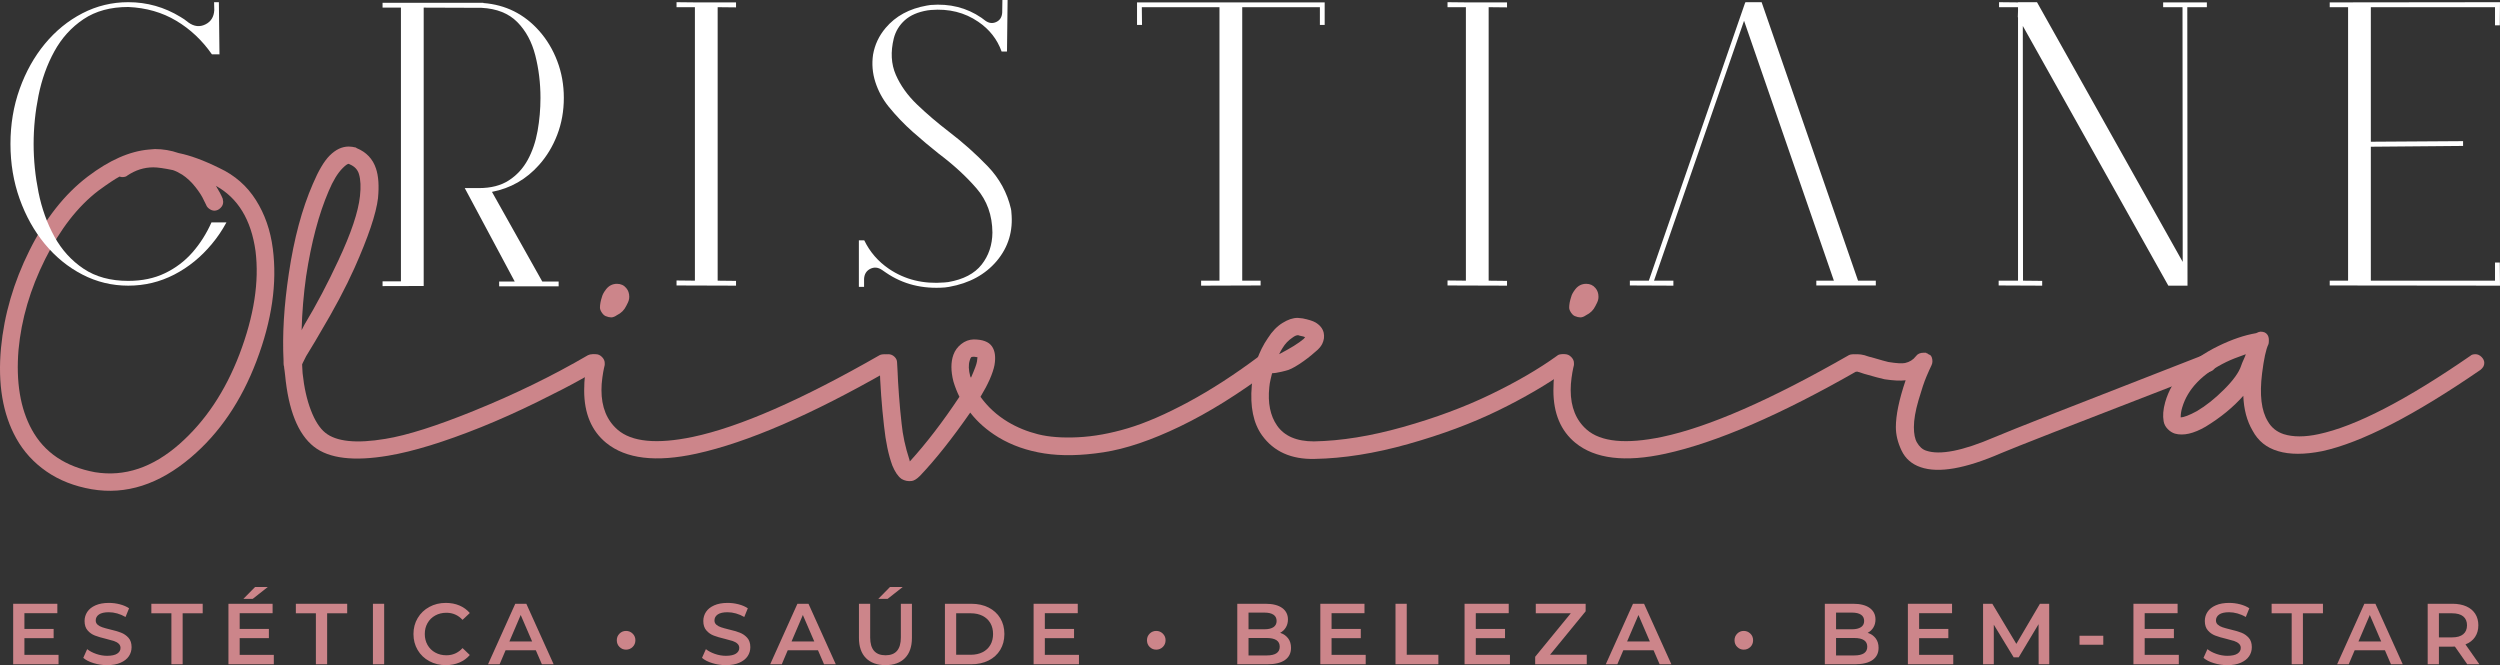 <?xml version="1.0" encoding="UTF-8"?>
<!DOCTYPE svg PUBLIC "-//W3C//DTD SVG 1.1//EN" "http://www.w3.org/Graphics/SVG/1.1/DTD/svg11.dtd">
<!-- Creator: CorelDRAW 2020 (64 Bit) -->
<svg xmlns="http://www.w3.org/2000/svg" xml:space="preserve" width="363.075mm" height="96.598mm" version="1.1" style="shape-rendering:geometricPrecision; text-rendering:geometricPrecision; image-rendering:optimizeQuality; fill-rule:evenodd; clip-rule:evenodd"
viewBox="0 0 51136.07 13604.96"
 xmlns:xlink="http://www.w3.org/1999/xlink"
 xmlns:xodm="http://www.corel.com/coreldraw/odm/2003">
 <rect x="0" y="0" width="51136.07" height="13604.96" fill="#333333" stroke="none"/>
 <defs>
  <style type="text/css">
   <![CDATA[
    .fil0 {fill:#CC858A;fill-rule:nonzero}
    .fil1 {fill:#FFFFFF;fill-rule:nonzero}
   ]]>
  </style>
 </defs>
 <g id="Camada_x0020_1">
  <path class="fil0" d="M2602.85 3591.85c-20.52,20.46 -56.39,30.7 -107.62,30.7 -3.44,0 -11.97,-1.65 -25.63,-5.07 -13.68,-3.42 -22.27,-5.17 -25.59,-5.17 -95.7,51.22 -239.19,146.93 -430.43,286.94 -420.2,321.12 -783.15,787.46 -1088.82,1398.89 -305.82,611.48 -487.72,1229.77 -545.75,1854.87 -54.66,659.32 35.87,1204.12 271.58,1634.55 256.18,468.04 686.6,758.36 1291.22,871.09 604.63,99.08 1181.89,-94 1731.96,-579.03 526.01,-464.47 934.24,-1076 1224.6,-1834.4 297.22,-782.21 406.52,-1485.95 327.98,-2111.1 -88.89,-638.66 -358.74,-1082.83 -809.59,-1332.21 61.46,99.18 107.57,186.22 138.32,261.3 0,3.48 1.65,13.76 5.13,30.75 3.32,17.14 5.11,29.07 5.11,35.87 0,47.9 -18.83,89.74 -56.39,125.56 -37.6,35.87 -78.6,53.82 -122.93,53.82 -34.22,0 -68.41,-11.97 -102.49,-35.87 -34.18,-23.9 -56.39,-51.22 -66.63,-82.04l-51.22 -102.39c-30.76,-71.76 -87.15,-159.7 -169.08,-263.94 -82.04,-104.14 -172.56,-188.66 -271.58,-253.64 -71.74,-44.38 -135,-75.12 -189.6,-92.22 -181.11,-37.56 -314.32,-56.34 -399.62,-56.34 -187.97,0 -365.64,56.34 -532.93,169.08zm1050.41 -461.14c239.08,47.86 517.58,150.31 835.22,307.36 314.2,146.97 562.73,364.69 745.53,653.36 182.74,288.68 298.02,619.22 345.86,991.47 92.21,707.14 -18.79,1474.08 -333.05,2300.7 -310.88,819.81 -758.35,1477.51 -1342.5,1972.77 -652.48,553.35 -1328.9,770.23 -2029.12,650.74 -355.3,-61.46 -663.56,-182.8 -924.91,-363.81 -261.35,-181.09 -467.14,-406.52 -617.45,-676.36 -276.64,-495.27 -380.93,-1111.92 -312.51,-1849.8 64.83,-679.76 258.71,-1344.15 581.56,-1993.2 322.87,-649.04 719.95,-1152.89 1191.32,-1511.62 440.66,-334.74 857.43,-519.17 1250.24,-553.39 13.68,0 34.18,-1.65 61.52,-5.13 27.32,-3.32 47.79,-5.11 61.51,-5.11 167.35,0 329.61,27.38 486.78,82.03z"/>
  <path class="fil0" d="M7009.5 3438.08c-102.5,102.5 -198.15,259.71 -286.88,471.41 -201.69,468.1 -355.41,1048.76 -461.24,1742.22 -51.22,365.54 -81.93,732.71 -92.21,1101.68 6.8,-13.66 17.08,-33.34 30.75,-58.97 13.58,-25.63 23.86,-45.21 30.72,-58.93 242.51,-403.05 473.1,-840.39 691.77,-1311.76 259.56,-553.45 406.48,-990.57 440.66,-1311.74 20.46,-187.81 13.61,-338.16 -20.52,-450.89 -27.38,-92.27 -90.53,-158.9 -189.56,-199.84l-20.46 -10.28c-24,0 -65,29.06 -123.03,87.1zm271.58 -420.14l10.24 10.24c201.57,81.98 334.72,222.09 399.67,420.19 51.28,153.73 64.84,355.3 40.98,604.63 -37.6,317.74 -198.14,794.21 -481.59,1429.58 -177.73,396.3 -413.44,840.39 -707.18,1332.23 -27.38,51.27 -121.28,208.43 -281.82,471.41 -13.66,27.38 -26.48,53.07 -38.41,76.87 -12.01,23.94 -22.25,44.46 -30.75,61.46 -8.55,17.18 -12.77,27.42 -12.77,30.8 0,20.52 1.63,50.44 5.07,89.63 3.38,39.35 5.11,69.21 5.11,89.69 30.76,290.4 87.15,542.37 169.14,755.81 81.98,213.56 179.36,366.33 292.05,458.55 225.43,184.49 635.38,227.26 1229.73,128.14 444.09,-71.74 1052.14,-264.73 1824.21,-579.04 826.63,-334.72 1600.38,-712.24 2321.17,-1132.38 27.32,-13.62 58.08,-20.52 92.22,-20.52 44.37,0 85.35,18.83 122.97,56.39 37.6,37.66 56.39,78.6 56.39,122.93 0,68.41 -32.55,121.32 -97.34,158.88l-312.57 174.21c-204.95,116.17 -503.97,270.78 -896.74,463.72 -392.86,193.02 -775.49,364.68 -1147.79,514.99 -758.35,304.08 -1392.05,498.79 -1900.98,584.15 -707.12,119.49 -1214.42,58.14 -1521.82,-184.49 -324.64,-256.22 -521.06,-746.38 -589.32,-1470.6 0,-17.04 -3.42,-45.27 -10.24,-84.56 -6.84,-39.2 -10.23,-67.42 -10.23,-84.52 -6.92,-13.66 -10.24,-37.56 -10.24,-71.79l0 -40.94c-27.32,-536.27 8.49,-1132.44 107.57,-1788.29 105.83,-713.94 269.84,-1325.36 491.93,-1834.39 116.07,-273.26 230.54,-466.3 343.33,-578.99 122.93,-123.03 252.75,-184.47 389.44,-184.47 44.32,0 93.86,6.84 148.56,20.46z"/>
  <path class="fil0" d="M12809.93 5892.51c40.93,47.9 61.45,107.62 61.45,179.32 0,27.38 -4.31,53.8 -12.82,79.45 -8.53,25.63 -18.77,48.63 -30.7,69.15 -12.03,20.52 -17.93,32.55 -17.93,35.87 -41,85.42 -104.29,148.62 -189.6,189.6 -44.42,30.76 -83.73,46.11 -117.86,46.11 -34.18,0 -71.74,-8.45 -112.74,-25.63 -27.38,-10.24 -53.76,-34.08 -79.45,-71.74 -25.53,-37.52 -38.41,-71.7 -38.41,-102.46 0,-64.89 13.62,-138.36 41,-220.35 10.23,-44.32 39.25,-97.39 87.14,-158.86 58.04,-71.69 131.48,-107.62 220.32,-107.62 78.55,0 141.7,29.13 189.6,87.15zm-620.04 1352.74c44.38,0 85.36,18.79 122.98,56.35 37.56,37.66 56.39,78.6 56.39,122.97l0 40.98 -15.41 66.63c-10.24,44.48 -21.37,109.36 -33.28,194.73 -12.03,85.45 -17.94,169.08 -17.94,251.11 0,348.34 109.31,618.29 327.98,809.59 290.26,252.8 804.46,302.33 1542.3,148.56 953.06,-201.49 2225.52,-758.36 3817.4,-1670.39 27.34,-13.66 59.73,-20.52 97.34,-20.52 47.84,0 89.69,18.79 125.56,56.35 35.87,37.66 53.76,78.6 53.76,122.97 0,68.42 -32.45,121.28 -97.34,158.84 -1574.83,901.91 -2883.11,1467.27 -3924.97,1696.08 -826.78,181.05 -1441.64,107.62 -1844.64,-220.36 -300.64,-245.95 -450.95,-602.84 -450.95,-1070.87 0,-232.29 23.96,-437.24 71.74,-614.91 23.9,-85.36 76.87,-128.1 158.8,-128.1l10.28 0z"/>
  <path class="fil0" d="M19863.12 7309.29c-8.55,8.59 -17.89,30 -28.17,64.04 -27.38,85.46 -23.94,193.08 10.28,322.81l15.35 30.76c75.08,-170.77 116.07,-281.82 122.97,-333.05 6.82,-47.8 10.24,-76.87 10.24,-87.15l-71.69 -10.18c-30.82,0 -50.49,4.27 -58.98,12.77zm427.85 -222.85c61.56,88.84 78.55,215.19 51.28,379.16 -34.2,174.19 -129.88,391.17 -286.94,650.73 146.81,204.95 333.03,375.82 558.51,512.41 187.81,112.74 393.67,197.25 617.51,253.66 223.68,56.34 496.1,76.86 817.12,61.45 321.17,-15.35 661.91,-76.81 1022.28,-184.43 360.43,-107.56 773.81,-286.98 1240.07,-538.04 466.3,-251.06 952.23,-566.17 1457.78,-945.37 20.52,-20.52 58.08,-30.76 112.79,-30.76 47.75,0 89.58,18.83 125.5,56.39 35.82,37.66 53.7,78.6 53.7,122.93 0,58.13 -23.89,105.98 -71.59,143.49 -645.72,485.13 -1262.32,869.46 -1849.8,1152.91 -587.63,283.6 -1110.28,460.38 -1568.03,530.34 -457.71,70.05 -861.75,77.76 -1211.74,23.11 -350.29,-54.66 -661.96,-164.02 -935.19,-327.98 -235.7,-143.49 -428.74,-312.57 -578.99,-507.3 -365.64,526.13 -707.18,956.5 -1024.82,1291.29 -64.98,64.83 -121.33,100.7 -169.12,107.62 -75.18,10.24 -145.19,-3.48 -210.02,-41.04 -71.8,-51.22 -135.05,-143.45 -189.66,-276.65 -78.65,-215.23 -134.94,-483.4 -169.08,-804.46 -47.9,-413.34 -78.6,-840.39 -92.21,-1281.05l0 -10.28c0,-44.32 18.73,-85.27 56.34,-122.93 37.56,-37.56 78.56,-56.39 122.97,-56.39 47.8,0 89.74,17.14 125.56,51.28 35.87,34.18 53.76,73.48 53.76,117.8l10.28 179.42c3.38,116.17 12.83,278.39 28.18,486.72 15.35,208.43 33.34,401.47 53.86,579.04 23.8,242.61 76.81,488.57 158.8,737.83 0,3.48 1.68,10.24 5.15,20.52 3.34,10.24 5.07,17.1 5.07,20.52 338.22,-372.34 676.38,-813.01 1014.58,-1322.04 -47.89,-95.59 -88.89,-199.83 -123.01,-312.57 -54.66,-215.19 -54.66,-397.88 0,-548.28 30.8,-85.36 83.72,-157.95 158.9,-217.77 75.07,-59.67 158.84,-91.38 251.01,-94.8 187.85,0 314.32,47.89 379.2,143.53z"/>
  <path class="fil0" d="M26434.7 6907.05c-81.98,54.7 -148.56,124.76 -199.84,210.12 -20.52,30.75 -44.42,73.48 -71.74,128.08 235.71,-122.97 403.05,-227.16 502.23,-312.51 3.32,-3.44 8.44,-9.39 15.3,-17.99 6.8,-8.51 11.93,-14.52 15.41,-17.94 -17.14,-10.24 -54.7,-20.46 -112.79,-30.7 -3.38,0 -8.55,-1.69 -15.35,-5.17 -6.92,-3.32 -11.99,-5.07 -15.41,-5.07 -34.14,0 -73.43,17.04 -117.8,51.18zm158.84 -399.62c23.9,3.38 40.98,5.11 51.28,5.11 119.49,23.9 206.64,51.22 261.29,81.98 92.27,54.7 148.62,124.72 169.08,210.07 17.1,78.66 6.8,155.47 -30.8,230.6 -27.28,54.7 -73.43,107.56 -138.28,158.8 -102.5,92.27 -212.66,176.77 -330.51,253.68 -117.8,76.87 -210.91,122.18 -279.23,135.74l-82.03 20.48c-88.89,20.52 -153.63,30.8 -194.71,30.8 -61.52,0 -58.08,-32.45 10.32,-97.34 17,-17.08 25.59,-27.32 25.59,-30.8 -54.65,187.95 -85.46,324.6 -92.27,409.91 -34.18,324.65 18.73,587.63 158.84,789.11 150.25,215.25 401.37,322.87 753.23,322.87 556.73,-10.3 1164.84,-108.42 1824.17,-294.64 659.24,-186.12 1254.48,-407.43 1785.66,-663.55 531.2,-256.23 986.47,-520.92 1365.67,-794.23 20.41,-20.52 54.51,-30.76 102.45,-30.76 47.8,0 89.63,18.83 125.5,56.35 35.87,37.66 53.82,78.6 53.82,122.97 0,58.14 -23.96,105.98 -71.76,143.49 -406.52,290.37 -879.63,567.11 -1419.32,830.11 -539.79,263.08 -1152.11,491.14 -1836.98,684.02 -684.91,193.08 -1324.53,294.63 -1918.91,304.92 -474.85,10.23 -831.89,-150.31 -1070.93,-481.66 -177.63,-245.94 -247.68,-585.84 -210.12,-1019.69 30.76,-372.3 140.11,-695.11 327.98,-968.43 88.73,-140.01 189.54,-244.21 302.29,-312.57 109.31,-68.32 211.76,-102.46 307.46,-102.46 10.18,0 27.32,1.75 51.22,5.13z"/>
  <path class="fil0" d="M32634.69 5892.51c41.03,47.9 61.51,107.62 61.51,179.32 0,27.38 -4.27,53.8 -12.77,79.45 -8.59,25.63 -18.83,48.63 -30.75,69.15 -12.03,20.52 -17.99,32.55 -17.99,35.87 -40.94,85.42 -104.25,148.62 -189.5,189.6 -44.48,30.76 -83.77,46.11 -117.91,46.11 -34.18,0 -71.69,-8.45 -112.69,-25.63 -27.42,-10.24 -53.8,-34.08 -79.49,-71.74 -25.59,-37.52 -38.37,-71.7 -38.37,-102.46 0,-64.89 13.56,-138.36 41,-220.35 10.18,-44.32 39.2,-97.39 87.1,-158.86 58.03,-71.69 131.42,-107.62 220.36,-107.62 78.49,0 141.64,29.13 189.5,87.15zm-619.98 1352.74c44.37,0 85.36,18.79 123.03,56.35 37.56,37.66 56.34,78.6 56.34,122.97l0 40.98 -15.39 66.63c-10.24,44.48 -21.37,109.36 -33.29,194.73 -12.03,85.45 -17.89,169.08 -17.89,251.11 0,348.34 109.21,618.29 327.92,809.59 290.27,252.8 804.42,302.33 1542.3,148.56 953.07,-201.49 2225.52,-758.36 3817.45,-1670.39 27.22,-13.66 59.67,-20.52 97.34,-20.52 47.8,0 89.59,18.79 125.5,56.35 35.93,37.66 53.82,78.6 53.82,122.97 0,68.42 -32.45,121.28 -97.34,158.84 -1574.83,901.91 -2883.17,1467.27 -3924.97,1696.08 -826.78,181.05 -1441.64,107.62 -1844.69,-220.36 -300.65,-245.95 -450.9,-602.84 -450.9,-1070.87 0,-232.29 23.9,-437.24 71.7,-614.91 23.9,-85.36 76.86,-128.1 158.84,-128.1l10.24 0z"/>
  <path class="fil0" d="M39377.97 7214.52l20.52 0 0 10.24 10.24 0 10.23 0 10.3 10.24 10.23 10.24 10.2 0 15.39 10.23 20.52 10.28c27.28,27.38 41,70.07 41,128.1 0,27.38 -6.86,54.7 -20.52,82.03 -23.9,47.86 -58.08,123.83 -102.46,228.01 -44.42,104.19 -98.22,264.73 -161.38,481.66 -63.29,216.92 -94.84,400.51 -94.84,550.82 0,136.63 20.51,240.87 61.51,312.57 51.22,88.89 114.38,145.24 189.6,169.08 280.08,95.69 742.95,5.17 1388.57,-271.58 283.56,-122.97 1716.52,-686.6 4299.09,-1690.96 6.76,0 17.89,-1.63 33.29,-5.07 15.35,-3.37 26.38,-5.15 33.28,-5.15 47.8,0 90.53,18.83 128.15,56.39 37.51,37.66 56.34,78.59 56.34,122.97 0,30.75 -11.13,64.04 -33.34,99.91 -22.21,35.87 -48.69,58.93 -79.35,69.21 -58.18,23.9 -463.76,181.07 -1217,471.37 -753.23,290.42 -1420.22,549.18 -2000.94,776.29 -580.77,227.22 -939.46,369.86 -1076.04,427.85 -731.02,317.74 -1279.36,413.29 -1644.75,286.99 -181.21,-61.52 -310.94,-174.25 -389.48,-338.22 -78.6,-164.01 -117.81,-324.5 -117.81,-481.65 0,-245.95 66.53,-565.32 199.78,-958.2 -102.45,13.68 -245.94,6.86 -430.43,-20.46 -92.17,-20.52 -220.3,-54.6 -384.26,-102.5 -6.92,0 -49.55,-13.61 -128.15,-40.98 -6.84,-3.38 -15.35,-5.17 -25.63,-5.17l-5.11 -5.11 20.46 0 -20.46 0c-44.42,0 -85.36,-18.69 -122.98,-56.35 -37.56,-37.56 -56.34,-78.55 -56.34,-122.97 0,-47.8 17.04,-89.69 51.22,-125.56 34.14,-35.87 73.43,-53.8 117.9,-53.8 40.94,0 88.74,6.9 143.45,20.51 10.24,3.48 30.76,10.24 61.52,20.48 30.7,10.28 56.34,17.14 76.81,20.46 198.09,58.14 314.26,90.63 348.44,97.39 167.33,27.38 281.87,34.22 343.27,20.52 92.27,-20.52 165.7,-66.63 220.4,-138.38 34.04,-47.8 87.05,-71.7 158.8,-71.7l30.76 0z"/>
  <path class="fil0" d="M45537.06 7404.09c-488.41,239.13 -789.06,550.03 -901.79,932.61 -20.48,68.36 -30.82,134.94 -30.82,199.78 65,0 176,-42.63 333.1,-128.1 184.47,-109.25 369.75,-256.97 555.93,-443.24 186.18,-186.12 301.44,-345.86 345.91,-479.11 13.62,-40.94 31.55,-85.27 53.82,-133.17 22.15,-47.8 36.62,-83.67 43.52,-107.62 -167.39,58.13 -300.64,111.05 -399.67,158.84zm840.33 -558.52c20.52,27.38 30.76,63.25 30.76,107.63l0 20.46c0,34.18 -3.44,58.14 -10.24,71.74 -47.9,95.7 -90.58,292.05 -128.14,589.28 -54.7,440.66 -15.35,768.59 117.86,983.78 71.74,126.39 179.36,213.54 322.85,261.35 194.73,61.46 433.81,61.46 717.42,0 754.87,-160.49 1789.88,-695.11 3105.1,-1603.8 20.52,-20.52 54.56,-30.76 102.46,-30.76 44.37,0 85.35,18.83 123.01,56.34 37.52,37.66 56.39,78.66 56.39,122.98 0,54.7 -27.42,102.55 -82.07,143.49 -1356.18,932.55 -2433.91,1485.95 -3233.21,1660.2 -362.1,71.7 -662.76,71.7 -901.84,0 -235.71,-68.27 -409.91,-208.33 -522.65,-420.19 -116.21,-198.05 -179.36,-435.55 -189.6,-712.25 -204.95,232.37 -461.19,442.45 -768.59,630.27 -245.95,143.45 -456.02,191.33 -630.27,143.45 -54.6,-17.06 -104.19,-48.65 -148.62,-94.76 -44.37,-46.11 -71.69,-98.18 -81.97,-156.31 -20.48,-112.69 -10.24,-242.47 30.75,-389.4 136.69,-481.69 500.49,-865.96 1091.45,-1152.96 273.22,-133.21 529.45,-220.25 768.54,-261.29 41.04,-20.48 71.79,-30.76 92.21,-30.76 64.94,0 111,20.58 138.38,61.51z"/>
  <path class="fil1" d="M3692.93 347.03c48.98,27.18 103.34,65.2 163.36,114.38 114.28,81.49 228.66,94.55 342.93,38.66 114.38,-55.65 175.63,-153.04 183.78,-292.01l-4.03 -163.26 97.88 0 12.32 1061.64 3.97 4.13 -53.01 0 -53.01 0 -53.21 0c-198.7,-285.89 -441.61,-514.35 -728.9,-685.91 -287.18,-171.57 -614.51,-265.47 -981.89,-281.77 -362.1,0 -667.03,83.01 -914.67,249.12 -247.78,165.9 -446.47,385.06 -596.13,657.29 -149.8,272.18 -258.02,573.72 -324.65,904.43 -66.72,330.91 -100.05,660.91 -100.05,990.34 0,329.32 33.34,659.38 100.05,990.03 66.63,330.75 174.85,632.24 324.65,904.41 149.66,272.23 348.34,491.4 596.13,657.49 247.64,166.15 552.56,249.18 914.67,249.18 283.06,0 533.52,-52.36 751.25,-157.21 217.77,-104.79 404.95,-246.49 561.51,-424.81 156.5,-178.28 286.39,-383.07 389.88,-614.42l306.22 0c-87.05,160.69 -186.43,307.65 -298.06,440.92 -220.42,266.81 -477.09,475.73 -769.64,626.83 -292.64,151.09 -606.36,226.52 -941.15,226.52 -332.25,0 -644.52,-75.42 -937.22,-226.52 -292.6,-151.09 -549.13,-360.02 -769.64,-626.83 -217.81,-263.94 -389.38,-570.94 -514.44,-920.77 -125.26,-349.79 -187.91,-724.87 -187.91,-1124.83 0,-400.27 62.65,-775.11 187.91,-1124.94 125.05,-349.78 296.63,-656.8 514.44,-920.98 220.52,-266.71 477.04,-475.69 769.64,-626.79 292.7,-150.9 604.97,-226.56 937.22,-226.56 383.82,0 740.38,100.66 1069.79,302.23z"/>
  <polygon class="fil1" points="14679.3,48.91 15055.03,48.91 15055.03,150.93 14679.3,147 14679.3,5741.05 15055.03,5745.18 15055.03,5843.01 13838.13,5839.09 13838.13,5736.88 14213.85,5741.05 14213.85,147 13838.13,147 13838.13,44.8 14230.15,48.91 "/>
  <path class="fil1" d="M18114.79 571.59c204.16,-242.16 484.54,-394.55 841.19,-457.41 24.59,-5.41 50.32,-9.39 77.6,-12.17 392.02,-32.59 739.12,54.51 1041.21,261.35 27.18,19.08 54.46,39.51 81.73,61.27 73.49,51.77 147.62,59.82 222.54,24.34 74.79,-35.22 114.93,-99.12 120.45,-191.73l4.01 -257.23 106.24 0 -12.32 1053.4 -110.21 0c-89.83,-250.47 -249.06,-453.34 -477.78,-608.35 -277.64,-190.64 -600.15,-270.89 -967.72,-240.88 -24.45,2.63 -47.6,5.46 -69.42,8.1 -196.05,32.59 -350.53,99.32 -463.41,199.98 -112.98,100.87 -188.52,224.59 -226.71,371.55 -68.03,277.84 -54.46,526.13 40.89,745.29 95.19,219.16 240.92,422.62 436.89,610.53 196.01,187.81 411.05,371.55 645.21,551.11 288.49,220.46 553.96,456.82 796.28,708.57 242.16,251.75 401.4,543.7 477.62,875.71l0 4.13c5.46,22.01 8.25,43.72 8.25,65.48 38.06,378.3 -61.27,708.95 -298.06,992.02 -236.85,280.47 -562.2,457.45 -975.93,530.94 -30.06,2.63 -58.63,6.76 -85.81,12.17 -457.3,35.42 -858.87,-65.24 -1204.58,-301.99 -27.18,-16.49 -53.01,-34.13 -77.51,-53.27 -81.63,-57.18 -162.73,-65.87 -242.92,-26.52 -80.34,39.55 -123.21,108.26 -128.63,206.33l0 163.28 -106.22 0 0 -939.22 0 -6.11 0 -6.11 106.22 0 4.03 0c114.38,236.81 283.05,431.58 506.34,584.01 326.68,220.46 703.7,313.06 1131.1,277.64 27.18,-2.63 54.36,-5.46 81.69,-8.3 310.33,-54.35 537.55,-173.46 681.88,-357.19 144.29,-183.74 217.73,-402.22 220.46,-655.31 -2.73,-353.95 -110.21,-653.96 -322.51,-900.5 -212.3,-246.33 -472.37,-485.03 -780.02,-716.62 -171.4,-136.08 -345.65,-282.42 -522.63,-438.97 -176.98,-156.5 -342.99,-330.01 -498.1,-520.45 -122.48,-152.43 -213.05,-319.82 -271.54,-502.23 -58.58,-182.39 -74.28,-368.92 -47,-559.41 35.38,-204.36 121.14,-386.55 257.22,-547.24z"/>
  <polygon class="fil1" points="25409.1,5741.04 25784.83,5741.04 25784.83,5839.11 24568.01,5843.03 24568.01,5741.04 24943.64,5741.04 24943.64,146.98 23355.18,146.98 23359.31,510.33 23257.21,510.33 23257.21,48.9 25180.45,48.9 27095.58,48.9 27095.58,510.33 26997.55,510.33 26997.55,146.98 25409.1,146.98 "/>
  <polygon class="fil1" points="30449.54,48.91 30825.26,48.91 30825.26,150.93 30449.54,147 30449.54,5741.05 30825.26,5745.18 30825.26,5843.01 29608.35,5839.09 29608.35,5736.88 29984.07,5741.05 29984.07,147 29608.35,147 29608.35,44.8 30000.37,48.91 "/>
  <polygon class="fil1" points="41379.57,5741.04 41771.59,5745.15 41771.59,5843.03 40881.43,5839.11 40881.43,5741.04 41277.52,5741.04 41277.52,355.06 41273.35,351.19 41277.52,220.52 41277.52,146.98 40889.57,146.98 40889.57,44.77 41277.52,48.9 41277.52,44.77 41665.37,44.77 44646.09,5357.06 44642.08,146.98 44245.93,146.98 44245.93,48.9 45140.18,48.9 45140.18,146.98 44740.05,146.98 44744.18,5843.03 44646.09,5843.03 44352.16,5843.03 41375.44,530.75 "/>
  <polygon class="fil1" points="48494.18,2899.01 50380.69,2886.84 50380.69,2984.91 48494.18,3001.22 48494.18,5741.02 51033.97,5741.02 51033.97,5369.53 51131.94,5369.53 51136.07,5843.02 47652.95,5839.11 47652.95,5741.02 48028.67,5741.02 48028.67,146.97 47652.95,146.97 47652.95,48.94 51136.07,44.82 51131.94,518.56 51033.97,518.56 51033.97,146.97 48494.18,146.97 "/>
  <path class="fil1" d="M10062.8 3924.7c381.13,-73.49 702.35,-257.22 963.71,-551.37 157.8,-176.73 281.71,-382.43 371.5,-616.6 89.83,-233.91 134.84,-485.88 134.84,-755.26 0,-266.77 -45.01,-517.87 -134.84,-753.33 -89.79,-235.47 -213.7,-441.61 -371.5,-618.74 -304.98,-342.93 -684.67,-532.03 -1139.3,-567.46l0 -4.11 -24.45 0 -65.34 0 -8.25 0 -1964.02 0 0 98.03 375.67 0 0 5598.18 -375.67 0 0 98.03 841.23 -2.34 0 -1904.59 0.04 0 0 -98.03 -0.04 0 0 -3691.26 1184.11 4.13c310.39,16.34 553.3,112.83 728.84,289.81 175.59,176.98 298.75,404.14 369.51,682.04 70.8,277.64 106.22,567.46 106.22,869.65 0,231.33 -19.83,457.2 -59.28,677.91 -39.45,220.45 -106.81,417.85 -202.07,592 -95.35,174.11 -223.94,313.72 -385.91,418.51 -161.93,104.83 -365.5,157.21 -610.39,157.21l-291.26 0 1022.09 1911.04 -318.48 0 0 97.84 1216.86 0 0 -97.84 -334.84 0 -1028.99 -1833.43z"/>
  <polygon class="fil1" points="38005.16,5741.04 36032.93,44.77 35706.19,44.77 35706.19,48.9 35698.05,48.9 33725.82,5741.04 33337.93,5741.04 33337.93,5839.11 34228.15,5843.03 34228.15,5741.04 33832.06,5741.04 35673.6,424.62 37511.13,5741.04 37151.71,5741.04 37151.71,5839.11 38368.56,5839.11 38368.56,5741.04 "/>
  <polygon class="fil0" points="1197.48,13394.67 1197.48,13587.16 269.6,13587.16 269.6,12349.83 1172.89,12349.83 1172.89,12542.32 499.35,12542.32 499.35,12864.38 1096.92,12864.38 1096.92,13053.13 499.35,13053.13 499.35,13394.67 "/>
  <path class="fil0" d="M1914.29 13563.97c-88.79,-26.87 -159.39,-62.96 -211.12,-107.62l79.51 -178.42c50.67,40.14 112.79,72.83 186.46,98.12 73.69,25.24 147.57,38.06 221.85,38.06 91.91,0 160.63,-14.84 205.99,-44.27 45.31,-29.41 68.07,-68.32 68.07,-116.76 0,-35.18 -12.82,-64.59 -38.11,-87.35 -25.18,-23.15 -57.34,-40.98 -96.18,-54.21 -38.91,-12.82 -91.97,-27.32 -159.19,-43.87 -94.41,-22.35 -170.57,-45.11 -228.95,-67.52 -58.34,-22.37 -108.42,-57.08 -150.25,-105.14 -41.84,-47.59 -62.72,-112.19 -62.72,-193.28 0,-68.32 18.63,-130.83 55.66,-186.71 37.06,-55.9 93.15,-100.22 167.88,-133.31 74.93,-33.14 166.39,-49.69 274.87,-49.69 75.56,0 149.64,9.49 222.74,28.56 73.03,18.63 136.18,45.97 189.15,81.14l-72.45 178.42c-54.2,-31.89 -110.74,-55.89 -169.73,-72.43 -58.97,-16.55 -116.05,-24.84 -171.36,-24.84 -90.87,0 -158.35,15.31 -202.42,45.96 -44.32,31.06 -66.24,71.6 -66.24,122.14 0,35.17 12.63,64.14 37.87,86.49 25.44,22.37 57.53,40.2 96.43,52.97 38.9,13.27 91.91,27.77 158.94,44.32 91.93,21.11 167.45,43.48 226.28,66.22 58.97,23.21 109.26,58.38 151.29,105.14 41.83,47.21 62.76,111 62.76,191.29 0,68.27 -18.63,129.98 -55.7,185.43 -37.27,55.45 -93.36,99.32 -168.93,132.46 -75.34,33.08 -167.25,49.69 -275.71,49.69 -95.39,0 -187.71,-13.68 -276.7,-41z"/>
  <polygon class="fil0" points="3505.98,12544.39 3095.92,12544.39 3095.92,12349.83 4145.98,12349.83 4145.98,12544.39 3735.92,12544.39 3735.92,13587.15 3505.98,13587.15 "/>
  <path class="fil0" d="M5217.08 12007.06l259.95 0 -307.56 242.18 -191.04 0 238.64 -242.18zm383.57 1387.63l0 192.49 -927.93 0 0 -1237.38 903.29 0 0 192.47 -673.53 0 0 322.12 597.52 0 0 188.76 -597.52 0 0 341.54 698.18 0z"/>
  <polygon class="fil0" points="6461.46,12544.39 6051.45,12544.39 6051.45,12349.83 7101.45,12349.83 7101.45,12544.39 6691.41,12544.39 6691.41,13587.15 6461.46,13587.15 "/>
  <polygon class="fil0" points="7628.22,12349.8 7857.96,12349.8 7857.96,13587.12 7628.22,13587.12 "/>
  <path class="fil0" d="M8779.65 13522.59c-100.56,-54.66 -179.66,-130.43 -236.8,-227.28 -57.1,-96.48 -85.66,-205.35 -85.66,-327.02 0,-121.33 28.76,-230.15 86.5,-326.58 57.73,-96.94 137.02,-172.66 237.8,-227.32 100.81,-55.05 213.64,-82.38 338.46,-82.38 101.41,0 193.92,17.79 277.54,52.97 83.62,35.62 154.42,86.94 212.16,154.02l-148.42 139.52c-89.63,-96.49 -199.73,-144.88 -330.55,-144.88 -84.87,0 -161.04,18.63 -228.06,55.89 -67.27,36.82 -119.69,88.55 -157.31,154.38 -37.66,66.24 -56.53,140.76 -56.53,224.39 0,84.01 18.87,158.55 56.53,224.77 37.62,65.79 90.04,117.56 157.31,154.43 67.03,37.25 143.19,55.89 228.06,55.89 130.83,0 240.92,-48.89 330.55,-146.97l148.42 141.56c-57.75,67.07 -128.74,118.41 -213.01,154.02 -84.21,35.18 -177.12,52.97 -278.39,52.97 -125.01,0 -237.84,-27.34 -338.61,-82.38z"/>
  <path class="fil0" d="M10884.26 13120.63l-233.47 -541.07 -231.39 541.07 464.86 0zm75.93 180.07l-618.65 0 -121.93 286.49 -236.95 0 556.77 -1237.38 226.43 0 558.41 1237.38 -240.28 0 -123.81 -286.49z"/>
  <path class="fil0" d="M12671.93 13233.64c-37.01,-36.42 -55.65,-82.38 -55.65,-137.83 0,-54.27 18.63,-99.77 55.65,-136.25 37.27,-36.41 81.79,-54.6 133.56,-54.6 51.91,0 96.63,18.2 134.29,54.6 37.66,36.48 56.69,81.98 56.69,136.25 0,55.45 -19.03,101.41 -56.69,137.83 -37.66,36.42 -82.38,54.65 -134.29,54.65 -51.77,0 -96.29,-18.22 -133.56,-54.65z"/>
  <path class="fil0" d="M14570.38 13563.97c-88.79,-26.87 -159.35,-62.96 -211.12,-107.62l79.51 -178.42c50.67,40.14 112.79,72.83 186.46,98.12 73.69,25.24 147.57,38.06 221.9,38.06 91.93,0 160.64,-14.84 205.95,-44.27 45.31,-29.41 68.13,-68.32 68.13,-116.76 0,-35.18 -12.87,-64.59 -38.11,-87.35 -25.24,-23.15 -57.34,-40.98 -96.24,-54.21 -38.91,-12.82 -91.93,-27.32 -159.15,-43.87 -94.45,-22.35 -170.57,-45.11 -228.95,-67.52 -58.38,-22.37 -108.46,-57.08 -150.25,-105.14 -41.83,-47.59 -62.74,-112.19 -62.74,-193.28 0,-68.32 18.62,-130.83 55.69,-186.71 37.01,-55.9 93.11,-100.22 167.84,-133.31 74.93,-33.14 166.45,-49.69 274.87,-49.69 75.56,0 149.64,9.49 222.74,28.56 73.08,18.63 136.18,45.97 189.15,81.14l-72.45 178.42c-54.2,-31.89 -110.69,-55.89 -169.71,-72.43 -58.98,-16.55 -116.07,-24.84 -171.38,-24.84 -90.87,0 -158.29,15.31 -202.42,45.96 -44.32,31.06 -66.22,71.6 -66.22,122.14 0,35.17 12.62,64.14 37.9,86.49 25.39,22.37 57.53,40.2 96.45,52.97 38.9,13.27 91.91,27.77 158.94,44.32 91.91,21.11 167.45,43.48 226.22,66.22 59.03,23.21 109.31,58.38 151.35,105.14 41.77,47.21 62.7,111 62.7,191.29 0,68.27 -18.63,129.98 -55.65,185.43 -37.27,55.45 -93.36,99.32 -168.94,132.46 -75.32,33.08 -167.24,49.69 -275.71,49.69 -95.43,0 -187.7,-13.68 -276.74,-41z"/>
  <path class="fil0" d="M16655.52 13120.63l-233.47 -541.07 -231.39 541.07 464.86 0zm75.93 180.07l-618.65 0 -121.93 286.49 -236.95 0 556.79 -1237.38 226.42 0 558.41 1237.38 -240.28 0 -123.81 -286.49z"/>
  <path class="fil0" d="M18203.74 12007.06l259.97 0 -307.56 242.18 -190.85 0 238.44 -242.18zm-491.4 1453.86c-95.39,-96.1 -143.04,-233.92 -143.04,-412.75l0 -698.38 229.74 0 0 689.29c0,242.97 104.8,364.29 314.67,364.29 208.63,0 312.72,-121.32 312.72,-364.29l0 -689.29 226.46 0 0 698.38c0,178.83 -47.59,316.65 -142.39,412.75 -94.8,95.98 -227.67,144.04 -398.68,144.04 -170.73,0 -304.03,-48.06 -399.48,-144.04z"/>
  <path class="fil0" d="M19858.37 13392.59c90.62,0 170.56,-17.39 239.43,-52.17 68.96,-34.79 121.93,-84.03 159.19,-148.17 37.07,-64.2 55.7,-139.12 55.7,-223.98 0,-84.42 -18.63,-158.95 -55.7,-223.54 -37.27,-64.14 -90.24,-113.43 -159.19,-148.17 -68.87,-34.83 -148.81,-52.17 -239.43,-52.17l-300.56 0 0 848.19 300.56 0zm-530.3 -1042.76l540.82 0c132.07,0 249.23,25.65 351.88,77.01 102.45,51.34 181.95,123.77 238.49,217.33 56.65,93.5 84.87,201.57 84.87,324.1 0,122.97 -28.22,230.98 -84.87,324.54 -56.53,93.56 -136.04,166 -238.49,217.32 -102.65,51.34 -219.81,77.03 -351.88,77.03l-540.82 0 0 -1237.33z"/>
  <polygon class="fil0" points="22069.52,13394.67 22069.52,13587.16 21141.65,13587.16 21141.65,12349.83 22044.93,12349.83 22044.93,12542.32 21371.39,12542.32 21371.39,12864.38 21968.96,12864.38 21968.96,13053.13 21371.39,13053.13 21371.39,13394.67 "/>
  <path class="fil0" d="M23516.33 13233.64c-37.01,-36.42 -55.65,-82.38 -55.65,-137.83 0,-54.27 18.63,-99.77 55.65,-136.25 37.27,-36.41 81.79,-54.6 133.56,-54.6 51.91,0 96.63,18.2 134.29,54.6 37.66,36.48 56.69,81.98 56.69,136.25 0,55.45 -19.03,101.41 -56.69,137.83 -37.66,36.42 -82.38,54.65 -134.29,54.65 -51.77,0 -96.29,-18.22 -133.56,-54.65z"/>
  <path class="fil0" d="M26176.07 13228.24c0,-118.84 -89.43,-178.42 -267.46,-178.42l-370.91 0 0 356.85 370.91 0c178.02,0 267.46,-59.24 267.46,-178.43zm-638.36 -697.93l0 341.09 325.4 0c80.29,0 141.6,-14.51 184.63,-43.48 43.03,-28.97 64.59,-70.76 64.59,-126.25 0,-56.69 -21.56,-99.38 -64.59,-128.33 -43.03,-28.97 -104.34,-43.03 -184.63,-43.03l-325.4 0zm809.73 525.72c39.76,52.56 59.63,117.56 59.63,195.42 0,107.17 -40.59,190 -123.38,248.37 -82.77,58.38 -202.81,87.35 -360.96,87.35l-614.76 0 0 -1237.38 579.99 0c145.73,0 258.3,28.62 337.81,85.72 78.65,57.08 118.41,135.73 118.41,235.95 0,61.27 -14.92,115.48 -43.08,162.67 -28.17,47.2 -67.07,83.62 -116.72,109.7 68.72,22.37 122.53,59.63 163.07,112.19z"/>
  <polygon class="fil0" points="27934.57,13394.67 27934.57,13587.16 27006.44,13587.16 27006.44,12349.83 27909.73,12349.83 27909.73,12542.32 27236.2,12542.32 27236.2,12864.38 27834.01,12864.38 27834.01,13053.13 27236.2,13053.13 27236.2,13394.67 "/>
  <polygon class="fil0" points="28544.35,12349.81 28774.09,12349.81 28774.09,13392.58 29421.1,13392.58 29421.1,13587.13 28544.35,13587.13 "/>
  <polygon class="fil0" points="30884.91,13394.67 30884.91,13587.16 29956.79,13587.16 29956.79,12349.83 30860.08,12349.83 30860.08,12542.32 30186.53,12542.32 30186.53,12864.38 30784.35,12864.38 30784.35,13053.13 30186.53,13053.13 30186.53,13394.67 "/>
  <polygon class="fil0" points="32456.32,13392.59 32456.32,13587.16 31401.15,13587.16 31401.15,13433.57 32129.28,12544.4 31413.57,12544.4 31413.57,12349.83 32433.56,12349.83 32433.56,12503.42 31705.37,13392.59 "/>
  <path class="fil0" d="M33746.64 13120.63l-233.06 -541.07 -231.78 541.07 464.85 0zm76.18 180.07l-618.89 0 -121.69 286.49 -236.85 0 556.77 -1237.38 226.08 0 558.82 1237.38 -240.49 0 -123.76 -286.49z"/>
  <path class="fil0" d="M35534.55 13233.64c-37.25,-36.42 -55.89,-82.38 -55.89,-137.83 0,-54.27 18.63,-99.77 55.89,-136.25 36.83,-36.41 81.55,-54.6 133.31,-54.6 51.73,0 96.45,18.2 134.56,54.6 37.6,36.48 56.24,81.98 56.24,136.25 0,55.45 -18.63,101.41 -56.24,137.83 -38.11,36.42 -82.83,54.65 -134.56,54.65 -51.76,0 -96.48,-18.22 -133.31,-54.65z"/>
  <path class="fil0" d="M38193.86 13228.24c0,-118.84 -89.04,-178.42 -267.01,-178.42l-371.36 0 0 356.85 371.36 0c177.97,0 267.01,-59.24 267.01,-178.43zm-638.36 -697.93l0 341.09 325.39 0c80.29,0 141.62,-14.51 184.64,-43.48 43.03,-28.97 64.59,-70.76 64.59,-126.25 0,-56.69 -21.56,-99.38 -64.59,-128.33 -43.03,-28.97 -104.35,-43.03 -184.64,-43.03l-325.39 0zm809.73 525.72c40.15,52.56 60.03,117.56 60.03,195.42 0,107.17 -41,190 -123.77,248.37 -82.38,58.38 -202.42,87.35 -360.57,87.35l-615.15 0 0 -1237.38 579.97 0c146.14,0 258.71,28.62 337.82,85.72 78.65,57.08 118.39,135.73 118.39,235.95 0,61.27 -14.51,115.48 -42.67,162.67 -28.13,47.2 -67.03,83.62 -116.72,109.7 68.32,22.37 122.53,59.63 162.67,112.19z"/>
  <polygon class="fil0" points="39952.8,13394.67 39952.8,13587.16 39024.67,13587.16 39024.67,12349.83 39927.96,12349.83 39927.96,12542.32 39254.41,12542.32 39254.41,12864.38 39852.19,12864.38 39852.19,13053.13 39254.41,13053.13 39254.41,13394.67 "/>
  <polygon class="fil0" points="41699.28,13587.16 41697.63,12767.1 41291.11,13445.56 41188.46,13445.56 40781.92,12777.44 40781.92,13587.16 40562.56,13587.16 40562.56,12349.84 40751.71,12349.84 41243.07,13169.91 41725.76,12349.84 41914.97,12349.84 41916.6,13587.16 "/>
  <polygon class="fil0" points="42535.47,13003.91 43021.44,13003.91 43021.44,13187.69 42535.47,13187.69 "/>
  <polygon class="fil0" points="44566.38,13394.67 44566.38,13587.16 43638.26,13587.16 43638.26,12349.83 44541.55,12349.83 44541.55,12542.32 43868,12542.32 43868,12864.38 44465.82,12864.38 44465.82,13053.13 43868,13053.13 43868,13394.67 "/>
  <path class="fil0" d="M45282.95 13563.97c-89,-26.87 -159.35,-62.96 -211.52,-107.62l79.9 -178.42c50.48,40.14 112.59,72.83 186.32,98.12 73.63,25.24 147.71,38.06 221.8,38.06 91.91,0 160.69,-14.84 205.8,-44.27 45.51,-29.41 68.27,-68.32 68.27,-116.76 0,-35.18 -12.82,-64.59 -38.11,-87.35 -25.18,-23.15 -57.48,-40.98 -96.39,-54.21 -38.9,-12.82 -91.91,-27.32 -159,-43.87 -94.39,-22.35 -170.56,-45.11 -228.9,-67.52 -58.34,-22.37 -108.46,-57.08 -150.25,-105.14 -41.83,-47.59 -62.56,-112.19 -62.56,-193.28 0,-68.32 18.24,-130.83 55.51,-186.71 37.21,-55.9 93.11,-100.22 168.04,-133.31 74.53,-33.14 166.45,-49.69 274.87,-49.69 75.36,0 149.45,9.49 222.74,28.56 72.89,18.63 135.79,45.97 189.15,81.14l-72.45 178.42c-54.15,-31.89 -110.9,-55.89 -169.73,-72.43 -59.17,-16.55 -116.26,-24.84 -171.76,-24.84 -90.67,0 -158.09,15.31 -202.42,45.96 -43.93,31.06 -66.24,71.6 -66.24,122.14 0,35.17 12.82,64.14 38.11,86.49 25.24,22.37 57.49,40.2 96.39,52.97 38.9,13.27 91.91,27.77 159,44.32 91.91,21.11 167.24,43.48 226.42,66.22 58.83,23.21 109.31,58.38 151.09,105.14 41.83,47.21 62.55,111 62.55,191.29 0,68.27 -18.22,129.98 -55.49,185.43 -37.21,55.45 -93.56,99.32 -168.88,132.46 -75.32,33.08 -167.25,49.69 -275.75,49.69 -95.55,0 -187.47,-13.68 -276.5,-41z"/>
  <polygon class="fil0" points="46875.06,12544.39 46464.82,12544.39 46464.82,12349.83 47514.63,12349.83 47514.63,12544.39 47104.82,12544.39 47104.82,13587.15 46875.06,13587.15 "/>
  <path class="fil0" d="M48706.02 13120.63l-233.02 -541.07 -231.84 541.07 464.86 0zm76.17 180.07l-618.89 0 -121.67 286.49 -236.81 0 556.79 -1237.38 226.01 0 558.87 1237.38 -240.53 0 -123.77 -286.49z"/>
  <path class="fil0" d="M50383.4 12607.71c-51.72,-42.22 -127.88,-63.29 -227.66,-63.29l-269.09 0 0 492.97 269.09 0c99.77,0 175.94,-21.51 227.66,-64.53 52.17,-43.08 77.81,-103.9 77.81,-183 0,-78.65 -25.65,-139.52 -77.81,-182.15zm83.22 979.45l-252.95 -362.2c-10.32,1.18 -26.48,1.63 -47.59,1.63l-279.43 0 0 360.57 -229.75 0 0 -1237.32 509.18 0c107.22,0 200.77,17.79 280.27,52.97 79.45,35.17 140.31,86.1 182.94,151.94 42.24,66.22 63.74,144.48 63.74,235.11 0,93.17 -22.75,173.45 -68.31,240.53 -45.13,67.03 -110.5,117.11 -195.38,150.25l284.81 406.52 -247.54 0z"/>
 </g>
</svg>
